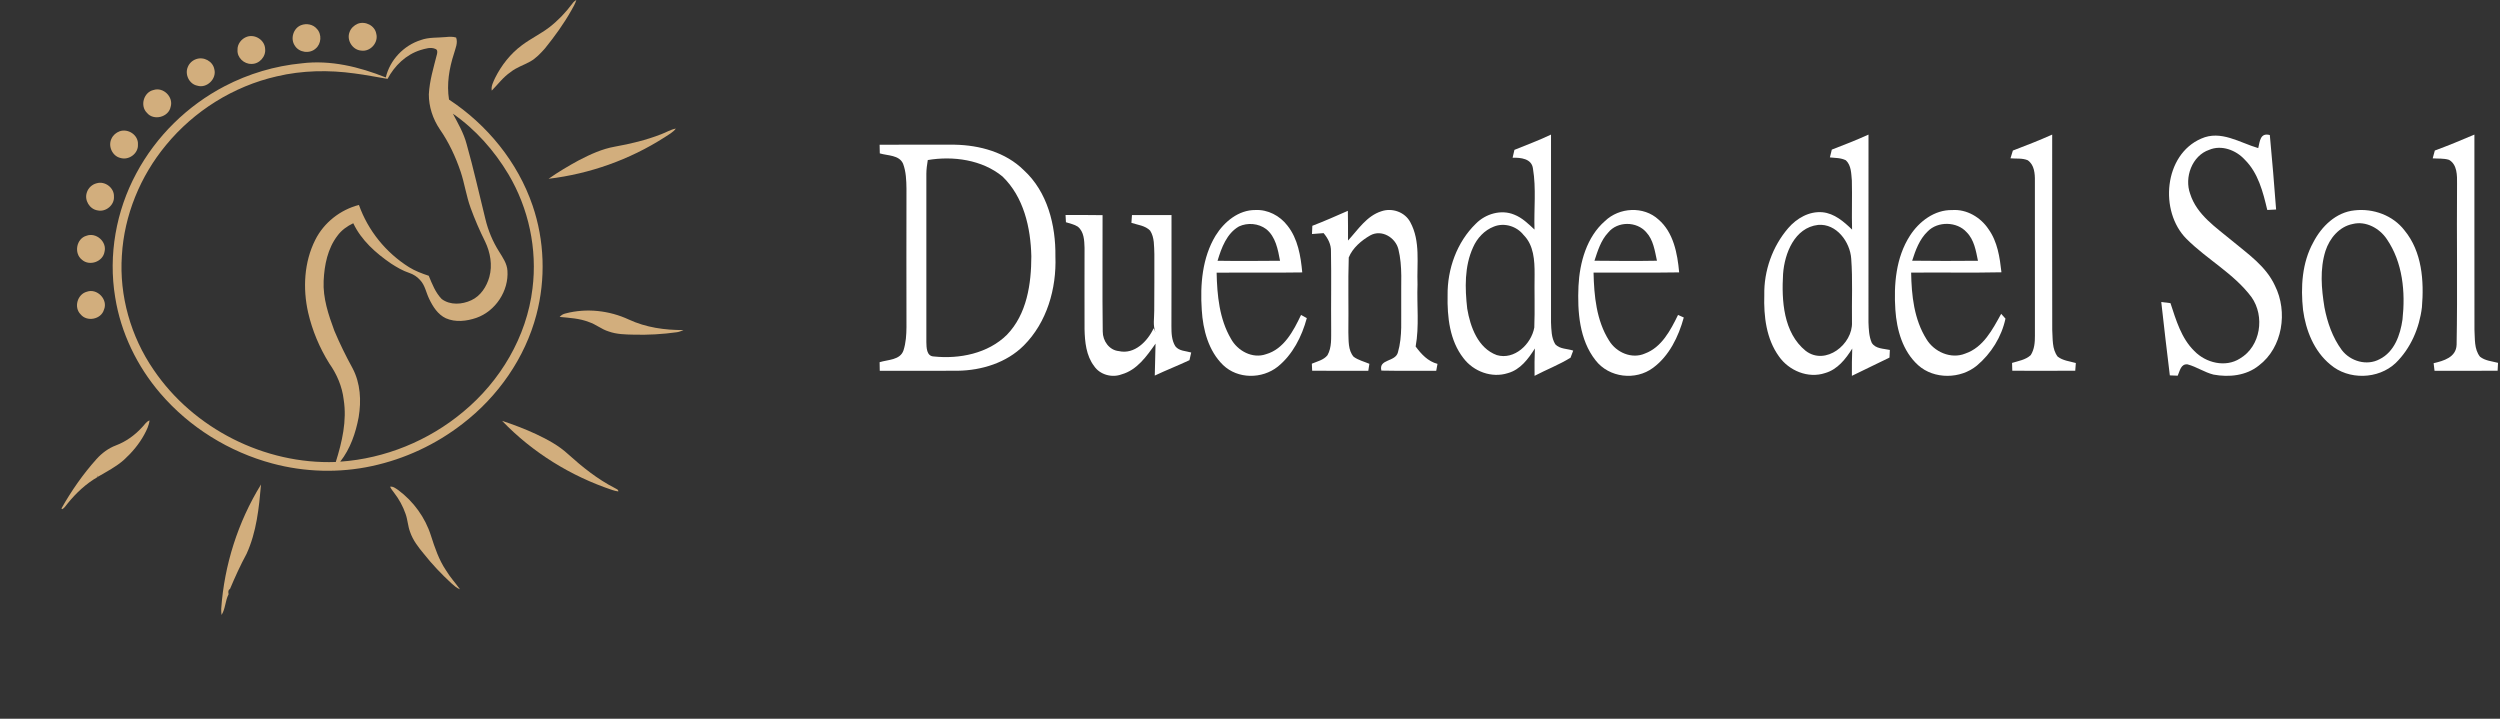 <?xml version="1.0" encoding="UTF-8"?>
<svg xmlns="http://www.w3.org/2000/svg" width="240" height="69" viewBox="0 0 240 69" fill="none">
  <rect x="0" y="0" width="240" height="69" fill="#333333" stroke="none"/>
  <g clip-path="url(#clip0_46_52)">
    <path d="M54.945 0.345C55.045 0.201 55.175 0.086 55.329 0C55.218 0.356 55.034 0.683 54.846 1.003C54.121 2.292 53.248 3.493 52.32 4.644C51.902 5.115 51.462 5.588 50.909 5.902C50.283 6.256 49.577 6.464 49.012 6.925C48.305 7.404 47.801 8.099 47.208 8.699C47.129 8.268 47.357 7.873 47.524 7.493C48.134 6.271 48.999 5.16 50.101 4.344C50.935 3.717 51.886 3.262 52.719 2.632C53.566 1.982 54.308 1.2 54.945 0.345Z" fill="#D2AE7D"></path>
    <path d="M34.339 2.28C35.062 1.999 35.986 2.449 36.121 3.236C36.354 4.087 35.553 4.989 34.679 4.857C33.849 4.805 33.251 3.86 33.556 3.084C33.68 2.719 33.987 2.431 34.339 2.28Z" fill="#D2AE7D"></path>
    <path d="M28.907 2.416C29.421 2.216 30.056 2.335 30.417 2.766C30.916 3.288 30.854 4.218 30.292 4.671C29.718 5.189 28.707 5.044 28.303 4.384C27.851 3.723 28.153 2.703 28.907 2.416Z" fill="#D2AE7D"></path>
    <path d="M23.709 3.526C24.486 3.258 25.412 3.844 25.451 4.675C25.552 5.427 24.892 6.158 24.134 6.136C23.424 6.156 22.752 5.525 22.802 4.8C22.77 4.232 23.184 3.709 23.709 3.526Z" fill="#D2AE7D"></path>
    <path d="M40.401 3.844C41.167 3.56 41.994 3.637 42.793 3.558C43.125 3.525 43.463 3.502 43.788 3.605C43.977 4.125 43.718 4.647 43.583 5.144C43.12 6.56 42.87 8.074 43.105 9.559C46.772 11.973 49.704 15.562 51.128 19.733C52.279 23.092 52.398 26.791 51.493 30.222C50.399 34.378 47.804 38.074 44.408 40.683C41.858 42.665 38.857 44.065 35.7 44.743C32.553 45.424 29.251 45.328 26.143 44.494C22 43.386 18.189 41.027 15.396 37.767C13.154 35.157 11.598 31.942 11.057 28.538C10.386 24.493 11.143 20.248 13.084 16.645C14.985 13.083 17.995 10.133 21.575 8.271C23.87 7.077 26.395 6.326 28.971 6.079C31.724 5.738 34.493 6.417 37.037 7.436C37.424 5.762 38.763 4.354 40.401 3.844ZM40.358 4.808C38.972 5.244 37.879 6.308 37.204 7.571C36.15 7.398 35.103 7.187 34.043 7.051C31.561 6.707 29.01 6.751 26.566 7.331C22.421 8.276 18.629 10.647 15.935 13.93C13.466 16.908 11.921 20.667 11.699 24.539C11.439 28.396 12.557 32.312 14.743 35.495C18.574 41.151 25.408 44.6 32.235 44.351C32.839 42.427 33.314 40.39 32.994 38.366C32.849 37.105 32.335 35.914 31.606 34.883C30.671 33.38 29.975 31.723 29.579 29.996C29.059 27.687 29.189 25.161 30.266 23.026C31.094 21.37 32.67 20.136 34.458 19.675C35.328 22.14 37.063 24.271 39.276 25.654C39.861 26.019 40.509 26.257 41.159 26.474C41.485 27.258 41.8 28.087 42.402 28.705C43.217 29.319 44.364 29.239 45.251 28.821C46.146 28.409 46.715 27.515 46.976 26.593C47.29 25.458 47.072 24.231 46.568 23.184C46.046 22.136 45.579 21.06 45.179 19.957C44.765 18.823 44.601 17.618 44.219 16.475C43.731 15.037 43.083 13.648 42.214 12.4C41.553 11.416 41.163 10.24 41.169 9.052C41.236 7.731 41.632 6.46 41.953 5.187C41.987 5.023 42.016 4.786 41.823 4.708C41.353 4.484 40.825 4.676 40.358 4.808ZM43.475 10.912C43.978 11.856 44.523 12.793 44.796 13.835C45.469 16.209 45.997 18.623 46.595 21.017C46.859 22.122 47.3 23.185 47.908 24.145C48.255 24.714 48.673 25.291 48.714 25.981C48.854 27.921 47.567 29.877 45.729 30.515C44.795 30.837 43.729 30.961 42.802 30.553C42.028 30.192 41.552 29.427 41.196 28.683C40.903 28.086 40.802 27.377 40.327 26.883C40.049 26.566 39.683 26.331 39.285 26.199C38.662 25.993 38.095 25.658 37.547 25.305C36.078 24.299 34.687 23.069 33.913 21.431C33.327 21.71 32.781 22.1 32.396 22.629C31.453 23.859 31.139 25.445 31.07 26.961C30.991 28.62 31.532 30.22 32.098 31.754C32.614 32.981 33.203 34.177 33.843 35.345C34.606 36.78 34.696 38.474 34.431 40.052C34.148 41.572 33.626 43.092 32.662 44.319C36.969 44.02 41.152 42.308 44.461 39.54C48.029 36.594 50.566 32.326 51.118 27.703C51.596 23.919 50.753 19.997 48.805 16.722C47.446 14.456 45.653 12.421 43.475 10.912Z" fill="#D2AE7D"></path>
    <path d="M18.832 5.676C19.557 5.414 20.439 5.882 20.577 6.653C20.82 7.569 19.846 8.513 18.941 8.225C18.162 8.073 17.719 7.14 18.032 6.426C18.17 6.076 18.476 5.793 18.832 5.676Z" fill="#D2AE7D"></path>
    <path d="M14.743 8.638C15.679 8.332 16.673 9.311 16.381 10.257C16.189 11.252 14.75 11.617 14.11 10.837C13.414 10.159 13.796 8.843 14.743 8.638Z" fill="#D2AE7D"></path>
    <path d="M63.465 12.89C63.94 12.717 64.377 12.432 64.882 12.344C64.598 12.722 64.163 12.936 63.779 13.195C60.434 15.334 56.605 16.693 52.663 17.163C53.59 16.509 54.571 15.93 55.569 15.387C56.666 14.82 57.807 14.29 59.033 14.077C60.539 13.807 62.038 13.447 63.465 12.89Z" fill="#D2AE7D"></path>
    <path d="M11.474 12.608C12.304 12.302 13.308 12.978 13.242 13.882C13.291 14.736 12.368 15.413 11.56 15.163C10.774 14.984 10.342 14.004 10.712 13.294C10.858 12.975 11.148 12.731 11.474 12.608Z" fill="#D2AE7D"></path>
    <path d="M9.292 17.591C10.083 17.36 10.969 18.032 10.939 18.859C11.004 19.678 10.159 20.383 9.363 20.197C8.598 20.08 8.081 19.213 8.336 18.48C8.469 18.042 8.846 17.695 9.292 17.591Z" fill="#D2AE7D"></path>
    <path d="M8.293 22.635C9.223 22.277 10.287 23.206 10.033 24.172C9.879 25.129 8.592 25.579 7.869 24.937C7.08 24.329 7.322 22.909 8.293 22.635Z" fill="#D2AE7D"></path>
    <path d="M8.33 28.008C9.323 27.641 10.403 28.762 9.978 29.738C9.706 30.665 8.34 30.927 7.738 30.176C7.068 29.515 7.427 28.248 8.33 28.008Z" fill="#D2AE7D"></path>
    <path d="M54.291 30.091C56.304 29.562 58.482 29.802 60.365 30.675C62.007 31.438 63.824 31.698 65.623 31.684C65.412 31.77 65.204 31.865 64.977 31.895C63.604 32.085 62.213 32.168 60.828 32.127C60.019 32.109 59.19 32.097 58.421 31.816C57.748 31.613 57.205 31.132 56.537 30.917C55.642 30.562 54.673 30.518 53.727 30.424C53.872 30.254 54.071 30.137 54.291 30.091Z" fill="#D2AE7D"></path>
    <path d="M48.201 40.401C49.31 40.765 50.403 41.184 51.464 41.675C52.549 42.189 53.629 42.762 54.517 43.582C55.89 44.82 57.345 45.992 58.996 46.838C59.13 46.934 59.372 46.97 59.36 47.18C59.169 47.157 58.983 47.105 58.801 47.048C54.809 45.717 51.118 43.44 48.201 40.401Z" fill="#D2AE7D"></path>
    <path d="M13.619 41.04C13.862 40.81 14.022 40.479 14.355 40.361C14.301 40.849 14.08 41.293 13.85 41.719C13.352 42.635 12.672 43.44 11.903 44.142C11.152 44.81 10.25 45.269 9.389 45.776L9.321 45.608C9.332 45.655 9.351 45.751 9.362 45.799C8.243 46.445 7.286 47.345 6.48 48.347C6.32 48.534 6.194 48.772 5.965 48.883C5.948 48.864 5.916 48.828 5.899 48.81C6.853 47.121 7.968 45.518 9.264 44.072C9.776 43.505 10.403 43.031 11.123 42.761C12.08 42.401 12.93 41.791 13.619 41.04Z" fill="#D2AE7D"></path>
    <path d="M21.237 58.445C21.529 54.236 22.845 50.103 25.058 46.51C24.864 48.763 24.625 51.077 23.676 53.156C23.082 54.251 22.567 55.387 22.083 56.533C21.888 56.654 21.904 56.843 21.945 57.045C21.617 57.672 21.648 58.44 21.268 59.035C21.245 58.837 21.234 58.641 21.237 58.445Z" fill="#D2AE7D"></path>
    <path d="M37.449 46.722C37.749 46.677 37.998 46.892 38.232 47.047C39.696 48.134 40.822 49.681 41.371 51.422C41.744 52.584 42.137 53.758 42.83 54.775C43.215 55.417 43.724 55.968 44.16 56.573C43.83 56.455 43.576 56.207 43.318 55.982C42.377 55.111 41.49 54.18 40.694 53.175C40.163 52.535 39.638 51.864 39.368 51.066C39.156 50.509 39.138 49.901 38.937 49.34C38.685 48.606 38.306 47.916 37.831 47.302C37.691 47.117 37.541 46.937 37.449 46.722Z" fill="#D2AE7D"></path>
  </g>
  <path d="M193.236 14.453C194.505 13.971 195.769 13.477 197.01 12.92C197.01 19.167 196.999 25.415 197.015 31.659C197.074 32.525 196.979 33.518 197.541 34.24C198.041 34.623 198.693 34.683 199.28 34.849C199.266 35.034 199.238 35.403 199.224 35.588C197.208 35.602 195.193 35.6 193.18 35.591C193.175 35.403 193.163 35.029 193.158 34.84C193.77 34.649 194.455 34.549 194.947 34.095C195.305 33.541 195.358 32.856 195.352 32.213C195.344 27.268 195.347 22.323 195.349 17.377C195.361 16.663 195.296 15.815 194.656 15.381C194.133 15.164 193.552 15.25 193.007 15.198C193.063 15.01 193.177 14.639 193.236 14.453Z" fill="white"></path>
  <path d="M145.385 14.387C146.559 13.906 147.752 13.473 148.897 12.92C148.894 18.932 148.894 24.944 148.897 30.953C148.931 31.66 148.925 32.429 149.308 33.052C149.745 33.521 150.458 33.467 151.028 33.657C150.962 33.83 150.835 34.17 150.772 34.34C149.676 35.017 148.46 35.481 147.318 36.081C147.306 35.202 147.312 34.325 147.349 33.452C146.72 34.45 145.952 35.49 144.758 35.819C143.211 36.32 141.457 35.666 140.493 34.386C139.165 32.691 138.929 30.432 138.969 28.348C138.94 25.829 139.858 23.241 141.684 21.471C142.613 20.526 144.108 20.082 145.362 20.604C146.13 20.901 146.722 21.488 147.312 22.039C147.246 20.088 147.488 18.108 147.163 16.177C147.042 15.22 145.978 15.122 145.21 15.142C145.253 14.952 145.342 14.574 145.385 14.387ZM143.415 21.751C142.504 22.099 141.799 22.863 141.411 23.751C140.577 25.581 140.631 27.668 140.853 29.628C141.146 31.374 141.879 33.423 143.691 34.089C145.385 34.585 147.001 33.037 147.292 31.446C147.358 29.734 147.292 28.019 147.321 26.31C147.326 25.005 147.246 23.538 146.265 22.561C145.61 21.719 144.416 21.347 143.415 21.751Z" fill="white"></path>
  <path d="M175.853 14.364C177.036 13.909 178.219 13.447 179.376 12.92C179.373 18.928 179.373 24.936 179.373 30.944C179.399 31.604 179.42 32.293 179.689 32.91C180.052 33.501 180.829 33.457 181.426 33.596C181.418 33.78 181.4 34.144 181.391 34.328C180.197 34.925 178.979 35.481 177.781 36.081C177.775 35.204 177.781 34.331 177.816 33.46C177.19 34.464 176.398 35.478 175.203 35.816C173.574 36.355 171.738 35.585 170.781 34.218C169.557 32.526 169.311 30.358 169.372 28.332C169.325 26.005 170.149 23.664 171.671 21.897C172.483 20.957 173.672 20.265 174.954 20.375C176.105 20.487 177.004 21.274 177.799 22.041C177.755 20.47 177.819 18.902 177.778 17.334C177.714 16.668 177.732 15.886 177.204 15.39C176.731 15.146 176.18 15.166 175.67 15.111C175.714 14.924 175.806 14.552 175.853 14.364ZM174.536 21.591C172.277 21.854 171.318 24.325 171.175 26.296C171.025 28.853 171.193 31.935 173.35 33.685C175.253 35.135 177.883 33.045 177.79 30.932C177.758 28.9 177.868 26.861 177.717 24.835C177.61 23.226 176.299 21.439 174.536 21.591Z" fill="white"></path>
  <path d="M233.743 14.451C235.025 13.979 236.287 13.457 237.543 12.92C237.551 19.163 237.534 25.406 237.548 31.649C237.605 32.52 237.504 33.519 238.082 34.245C238.574 34.636 239.226 34.679 239.811 34.833C239.802 35.021 239.78 35.401 239.771 35.593C237.751 35.601 235.733 35.598 233.715 35.595C233.693 35.413 233.651 35.05 233.628 34.867C234.578 34.644 235.792 34.31 235.834 33.096C235.927 27.956 235.834 22.804 235.876 17.661C235.885 16.852 235.904 15.802 235.106 15.345C234.6 15.185 234.052 15.242 233.538 15.202C233.591 15.013 233.693 14.639 233.743 14.451Z" fill="white"></path>
  <path d="M211.313 13.308C213.204 12.456 215.015 13.704 216.791 14.218C216.946 13.559 216.983 12.716 217.903 12.964C218.133 15.345 218.322 17.728 218.506 20.114C218.294 20.126 217.868 20.146 217.658 20.157C217.25 18.433 216.788 16.593 215.483 15.313C214.65 14.406 213.259 13.883 212.083 14.383C210.437 14.94 209.675 17.035 210.258 18.615C210.896 20.631 212.75 21.836 214.29 23.121C215.811 24.387 217.538 25.562 218.394 27.423C219.65 29.927 219.138 33.362 216.848 35.092C215.632 36.072 213.983 36.236 212.5 35.962C211.626 35.745 210.873 35.211 210.008 34.98C209.359 34.907 209.264 35.618 209.06 36.066C208.873 36.06 208.494 36.045 208.304 36.037C208.017 33.691 207.741 31.343 207.482 28.994C207.704 29.02 208.143 29.075 208.365 29.101C208.902 30.724 209.396 32.466 210.655 33.697C211.756 34.838 213.644 35.309 215.035 34.419C217.029 33.249 217.446 30.366 216.144 28.523C214.446 26.253 211.871 24.907 209.894 22.922C207.276 20.29 207.732 14.857 211.313 13.308Z" fill="white"></path>
  <path d="M84.44 13.897C86.848 13.886 89.255 13.88 91.662 13.891C94.049 13.936 96.547 14.617 98.277 16.33C100.562 18.413 101.359 21.634 101.319 24.616C101.435 27.699 100.508 30.949 98.28 33.173C96.627 34.823 94.248 35.558 91.946 35.592C89.451 35.606 86.953 35.592 84.457 35.595C84.455 35.388 84.446 34.976 84.443 34.77C85.24 34.518 86.421 34.58 86.737 33.631C86.967 32.913 87.015 32.15 87.021 31.404C87.01 26.978 87.015 22.556 87.021 18.13C87.01 17.319 86.984 16.483 86.694 15.714C86.316 14.869 85.22 14.954 84.46 14.725C84.455 14.518 84.446 14.106 84.443 13.897H84.44ZM89.067 15.364C88.999 15.799 88.93 16.237 88.93 16.683C88.93 22.067 88.93 27.453 88.93 32.837C88.942 33.345 88.936 34.196 89.639 34.221C92.109 34.481 94.843 33.936 96.658 32.147C98.587 30.155 99.006 27.25 99.008 24.599C98.946 21.86 98.28 18.907 96.234 16.938C94.282 15.335 91.502 14.954 89.067 15.364Z" fill="white"></path>
  <path d="M116.693 22.626C117.524 21.28 118.91 20.15 120.511 20.162C121.7 20.101 122.863 20.701 123.597 21.662C124.594 22.914 124.872 24.58 125.016 26.152C122.276 26.196 119.536 26.155 116.796 26.173C116.841 28.34 117.058 30.62 118.168 32.516C118.811 33.698 120.247 34.458 121.534 34.004C123.251 33.517 124.173 31.773 124.901 30.233C125.083 30.331 125.269 30.433 125.454 30.538C124.976 32.318 124.091 34.048 122.664 35.201C121.155 36.395 118.831 36.404 117.415 35.044C116.021 33.689 115.481 31.671 115.369 29.752C115.206 27.323 115.417 24.731 116.693 22.626ZM118.941 21.738C117.772 22.404 117.26 23.782 116.886 25.034C118.884 25.066 120.885 25.049 122.883 25.034C122.681 23.945 122.456 22.713 121.554 21.994C120.815 21.438 119.767 21.353 118.941 21.738Z" fill="white"></path>
  <path d="M125.985 21.676C127.137 21.236 128.266 20.733 129.395 20.239C129.412 21.19 129.409 22.141 129.409 23.093C130.369 22.049 131.207 20.716 132.63 20.276C133.65 19.932 134.873 20.354 135.389 21.331C136.384 23.156 136.005 25.311 136.082 27.302C136.005 29.288 136.261 31.305 135.902 33.265C136.446 34.001 137.082 34.693 138 34.932C137.969 35.098 137.909 35.432 137.877 35.598C136.122 35.584 134.369 35.615 132.613 35.578C132.325 34.44 133.969 34.771 134.203 33.817C134.648 32.268 134.488 30.633 134.517 29.044C134.48 27.334 134.662 25.59 134.243 23.914C133.952 22.785 132.624 21.998 131.549 22.595C130.7 23.078 129.853 23.802 129.48 24.716C129.4 27.107 129.477 29.506 129.443 31.903C129.477 32.693 129.397 33.613 129.95 34.251C130.398 34.578 130.954 34.71 131.461 34.926C131.435 35.093 131.381 35.429 131.356 35.595C129.56 35.593 127.764 35.601 125.968 35.593C125.96 35.423 125.946 35.084 125.937 34.914C126.456 34.69 127.066 34.567 127.436 34.104C127.864 33.348 127.781 32.449 127.793 31.616C127.767 29.124 127.821 26.636 127.773 24.147C127.801 23.478 127.482 22.877 127.066 22.38C126.786 22.403 126.228 22.443 125.951 22.466C125.96 22.268 125.977 21.874 125.985 21.676Z" fill="white"></path>
  <path d="M154.076 21.221C155.452 19.898 157.789 19.764 159.216 21.075C160.651 22.304 161.036 24.325 161.199 26.149C158.46 26.195 155.719 26.154 152.981 26.172C153.029 28.403 153.256 30.768 154.464 32.684C155.16 33.849 156.666 34.493 157.916 33.937C159.514 33.348 160.373 31.706 161.092 30.232C161.23 30.293 161.505 30.418 161.643 30.48C161.137 32.329 160.236 34.173 158.694 35.311C157.025 36.558 154.472 36.27 153.175 34.592C151.613 32.614 151.428 29.917 151.534 27.465C151.647 25.176 152.329 22.744 154.076 21.221ZM154.38 22.333C153.686 23.073 153.38 24.075 153.068 25.03C155.068 25.048 157.067 25.068 159.067 25.03C158.862 24.084 158.722 23.023 158.042 22.298C157.124 21.227 155.273 21.221 154.38 22.333Z" fill="white"></path>
  <path d="M183.357 22.622C184.232 21.265 185.705 20.134 187.406 20.166C188.805 20.064 190.145 20.866 190.894 21.996C191.763 23.204 191.979 24.707 192.139 26.14C189.249 26.204 186.36 26.14 183.47 26.172C183.505 28.354 183.746 30.649 184.934 32.548C185.663 33.769 187.284 34.509 188.669 33.941C190.414 33.346 191.289 31.613 192.113 30.128C192.216 30.241 192.421 30.474 192.525 30.588C192.157 32.33 191.152 33.944 189.78 35.097C188.209 36.396 185.672 36.434 184.143 35.059C182.649 33.711 182.083 31.663 181.955 29.738C181.795 27.314 182.003 24.722 183.357 22.622ZM185.056 22.217C184.267 22.971 183.891 24.017 183.568 25.028C185.672 25.057 187.776 25.054 189.884 25.034C189.688 24.075 189.522 23.015 188.793 22.29C187.871 21.256 186.019 21.221 185.056 22.217Z" fill="white"></path>
  <path d="M226.042 20.194C227.831 19.987 229.726 20.674 230.829 22.113C232.519 24.163 232.716 26.964 232.504 29.5C232.267 31.48 231.431 33.44 229.982 34.852C228.31 36.43 225.446 36.5 223.707 34.994C222.14 33.707 221.357 31.71 221.093 29.756C220.856 27.561 220.988 25.222 222.082 23.251C222.868 21.734 224.258 20.369 226.042 20.194ZM225.86 21.504C224.563 21.755 223.642 22.881 223.249 24.078C222.692 25.837 222.856 27.712 223.147 29.506C223.425 30.956 223.924 32.403 224.813 33.605C225.634 34.683 227.215 35.149 228.444 34.482C229.867 33.777 230.43 32.141 230.639 30.679C230.929 28.047 230.668 25.188 229.128 22.948C228.439 21.915 227.116 21.184 225.86 21.504Z" fill="white"></path>
  <path d="M102.293 20.643C103.478 20.643 104.661 20.632 105.846 20.655C105.854 24.376 105.815 28.101 105.863 31.819C105.857 32.724 106.484 33.62 107.411 33.706C108.902 34.052 110.169 32.77 110.75 31.511L110.932 31.914C110.657 31.249 110.813 30.526 110.807 29.835C110.827 28.017 110.813 26.2 110.818 24.385C110.784 23.627 110.838 22.8 110.413 22.141C109.939 21.651 109.222 21.594 108.616 21.395C108.627 21.208 108.655 20.833 108.669 20.646C109.934 20.649 111.198 20.637 112.465 20.646C112.46 24.198 112.471 27.746 112.457 31.295C112.457 31.957 112.471 32.669 112.837 33.248C113.203 33.712 113.843 33.686 114.356 33.841C114.314 34.026 114.232 34.394 114.189 34.576C113.092 35.094 111.955 35.535 110.858 36.056C110.869 35.034 110.923 34.011 110.932 32.989C110.084 34.193 109.157 35.524 107.674 35.938C106.753 36.29 105.593 35.979 105.032 35.14C104.269 34.138 104.145 32.822 104.116 31.6C104.105 28.996 104.116 26.395 104.116 23.791C104.094 23.08 104.068 22.239 103.467 21.758C103.124 21.533 102.71 21.461 102.33 21.334C102.322 21.162 102.302 20.816 102.293 20.643Z" fill="white"></path>
  <defs>
    <clipPath id="clip0_46_52">
      <rect width="65.622" height="69" fill="white"></rect>
    </clipPath>
  </defs>
</svg>
